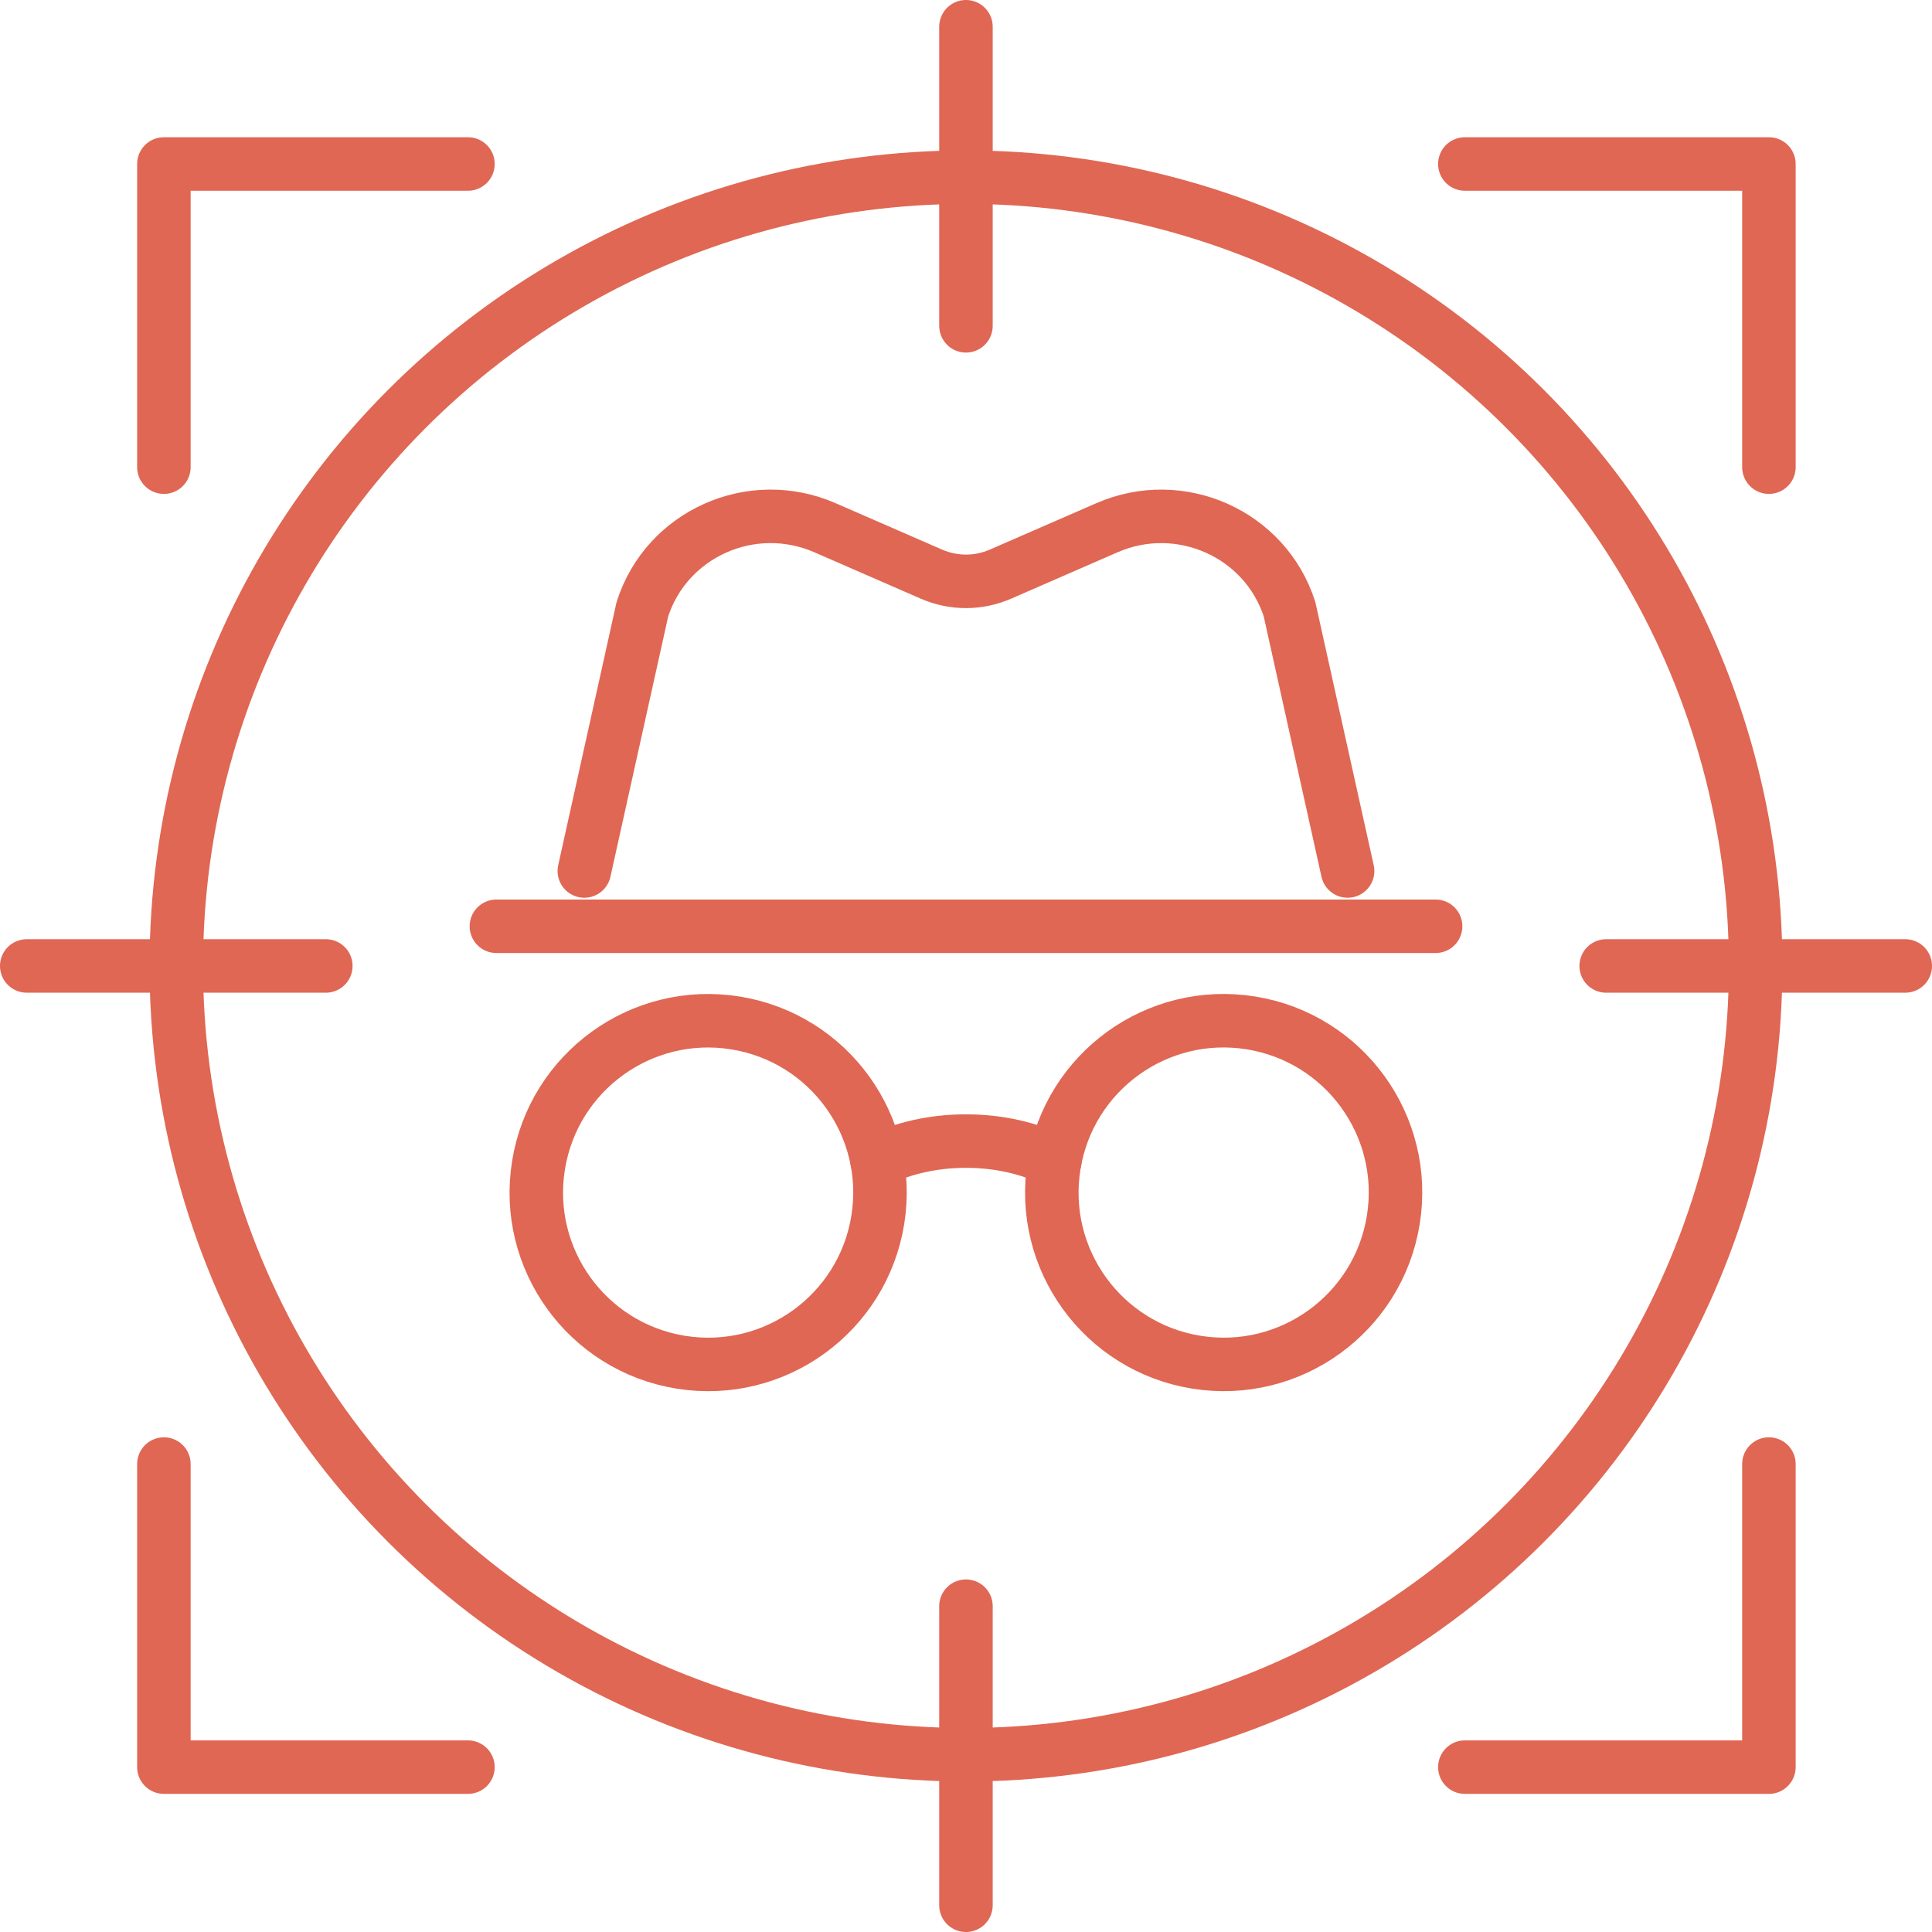 <?xml version="1.0" encoding="UTF-8"?>
<svg id="Layer_2" xmlns="http://www.w3.org/2000/svg" viewBox="0 0 216.67 216.67">
  <defs>
    <style>
      .cls-1 {
        fill: none;
        stroke: #e06753;
        stroke-linecap: round;
        stroke-linejoin: round;
        stroke-width: 6px;
      }
    </style>
  </defs>
  <g id="Icons">
    <g id="Target">
      <g>
        <circle class="cls-1" cx="79.42" cy="133.76" r="19.27" transform="translate(-65.28 190.86) rotate(-80.84)"/>
        <circle class="cls-1" cx="137.24" cy="133.76" r="19.27" transform="translate(-16.67 247.94) rotate(-80.84)"/>
        <path class="cls-1" d="M98.36,130.17c2.84-1.39,6.27-2.2,9.97-2.2s7.13.81,9.97,2.2"/>
        <line class="cls-1" x1="55.67" y1="103.88" x2="161" y2="103.88"/>
        <path class="cls-1" d="M151.13,97.68l-6.51-29.35c-2.71-8.46-12.25-12.73-20.47-9.15l-11.93,5.2c-2.5,1.09-5.28,1.09-7.78,0l-11.93-5.2c-8.22-3.58-17.76.68-20.47,9.15l-6.51,29.35"/>
      </g>
      <polyline class="cls-1" points="18.38 52.39 18.38 18.39 52.48 18.39"/>
      <polyline class="cls-1" points="52.48 198.18 18.38 198.18 18.38 164.19"/>
      <polyline class="cls-1" points="198.38 164.19 198.38 198.18 164.28 198.18"/>
      <polyline class="cls-1" points="164.28 18.39 198.38 18.39 198.38 52.39"/>
      <ellipse class="cls-1" cx="108.33" cy="108.33" rx="88.56" ry="88.46"/>
      <line class="cls-1" x1="3" y1="108.33" x2="36.54" y2="108.33"/>
      <line class="cls-1" x1="108.33" y1="213.67" x2="108.33" y2="180.13"/>
      <line class="cls-1" x1="213.67" y1="108.33" x2="180.13" y2="108.33"/>
      <line class="cls-1" x1="108.33" y1="3" x2="108.33" y2="36.54"/>
    </g>
  </g>
</svg>